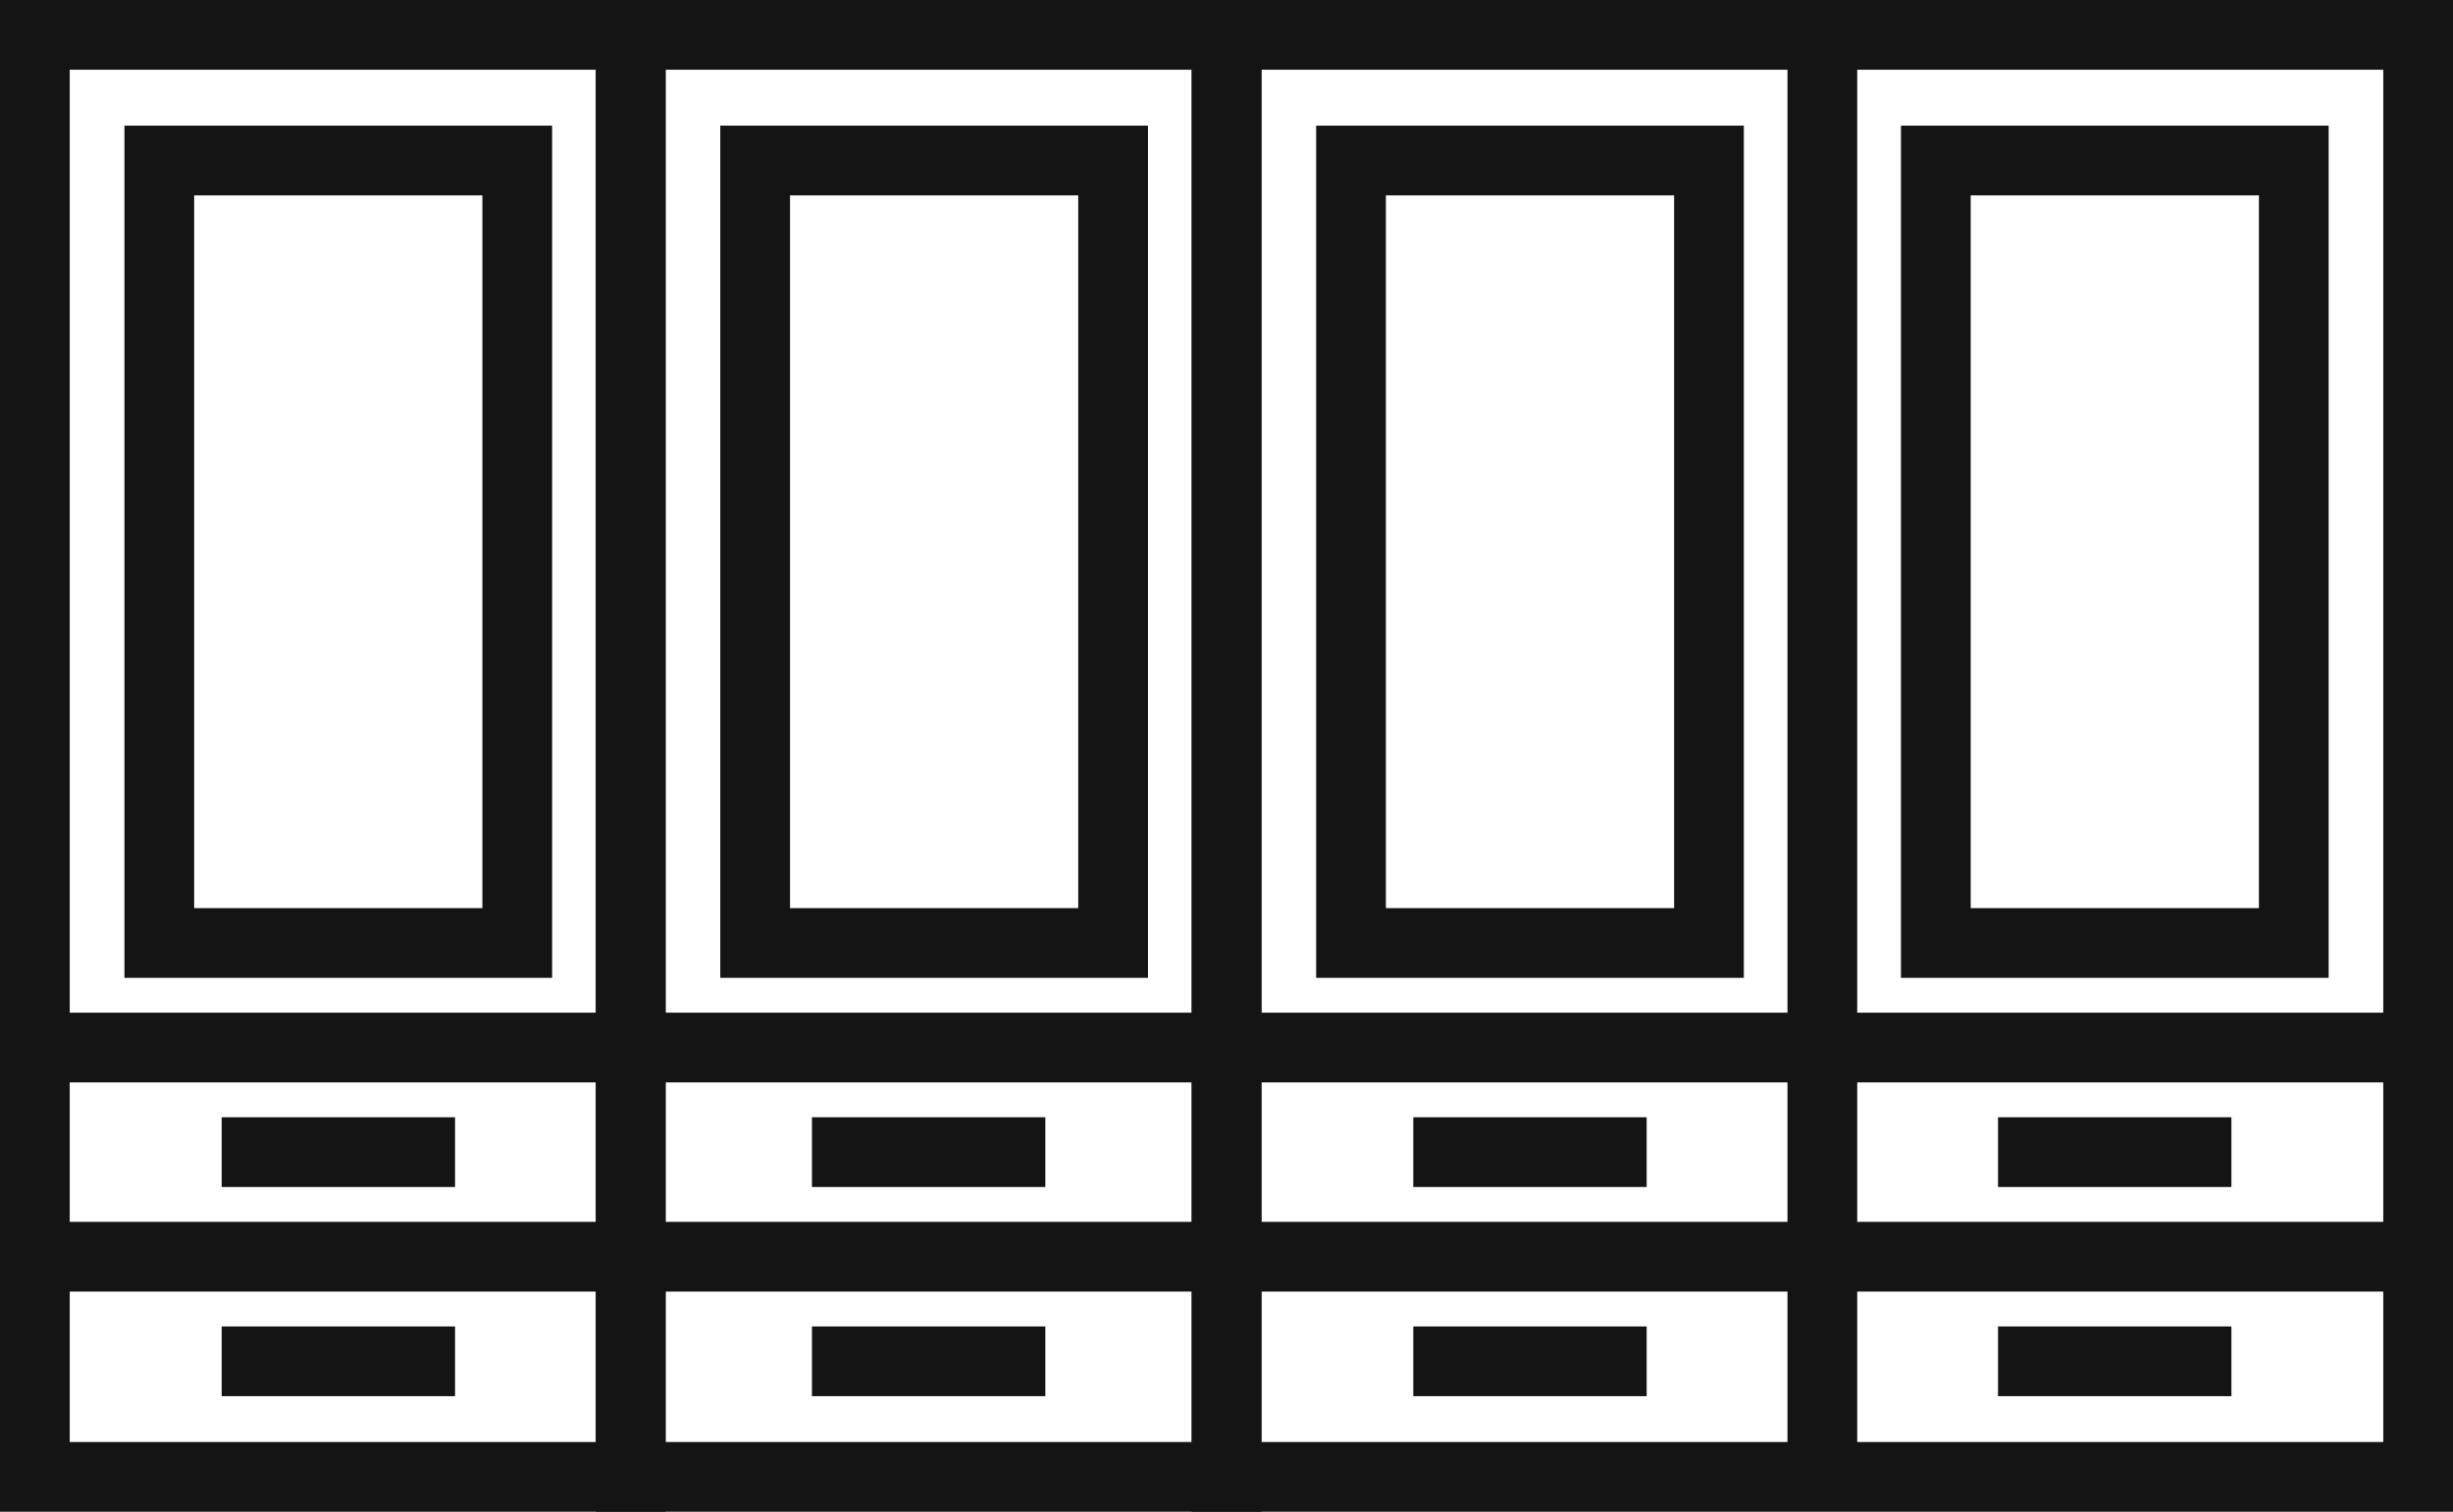 <svg xmlns="http://www.w3.org/2000/svg" width="70.359" height="43.361" viewBox="0 0 70.359 43.361"><g id="Meuble_living_4_portes_" data-name="Meuble living (4 portes)" transform="translate(35.181 1)"><path id="Trac&#xE9;_39" data-name="Trac&#xE9; 39" d="M2372.917,873.469h34.178V914.83h-34.178Z" transform="translate(-2372.917 -873.469)" fill="none" stroke="#141414" stroke-width="2"></path><path id="Trac&#xE9;_202" data-name="Trac&#xE9; 202" d="M2372.917,873.469h17.091V914.83h-17.091Z" transform="translate(-2390.007 -873.469)" fill="none" stroke="#141414" stroke-width="2"></path><path id="Trac&#xE9;_209" data-name="Trac&#xE9; 209" d="M2372.917,873.469h17.091V914.83h-17.091Z" transform="translate(-2407.098 -873.469)" fill="none" stroke="#141414" stroke-width="2"></path><path id="Trac&#xE9;_40" data-name="Trac&#xE9; 40" d="M2381.775,873.469v41.5" transform="translate(-2364.686 -873.469)" fill="none" stroke="#141414" stroke-width="2"></path><path id="Trac&#xE9;_41" data-name="Trac&#xE9; 41" d="M2381.775,894.526h68.295" transform="translate(-2415.956 -859.479)" fill="none" stroke="#141414" stroke-width="2"></path><path id="Trac&#xE9;_197" data-name="Trac&#xE9; 197" d="M2381.775,894.526h68.295" transform="translate(-2415.956 -865.479)" fill="none" stroke="#141414" stroke-width="2"></path><path id="Trac&#xE9;_75" data-name="Trac&#xE9; 75" d="M2381.775,894.526h6.694" transform="translate(-2376.419 -862.479)" fill="none" stroke="#141414" stroke-width="2"></path><path id="Trac&#xE9;_204" data-name="Trac&#xE9; 204" d="M2381.775,894.526h6.694" transform="translate(-2393.667 -862.479)" fill="none" stroke="#141414" stroke-width="2"></path><path id="Trac&#xE9;_210" data-name="Trac&#xE9; 210" d="M2381.775,894.526h6.694" transform="translate(-2410.598 -862.479)" fill="none" stroke="#141414" stroke-width="2"></path><path id="Trac&#xE9;_198" data-name="Trac&#xE9; 198" d="M2381.775,894.526h6.694" transform="translate(-2376.419 -856.479)" fill="none" stroke="#141414" stroke-width="2"></path><path id="Trac&#xE9;_205" data-name="Trac&#xE9; 205" d="M2381.775,894.526h6.694" transform="translate(-2393.667 -856.479)" fill="none" stroke="#141414" stroke-width="2"></path><path id="Trac&#xE9;_211" data-name="Trac&#xE9; 211" d="M2381.775,894.526h6.694" transform="translate(-2410.598 -856.479)" fill="none" stroke="#141414" stroke-width="2"></path><path id="Trac&#xE9;_196" data-name="Trac&#xE9; 196" d="M2381.775,894.526h6.694" transform="translate(-2359.647 -862.479)" fill="none" stroke="#141414" stroke-width="2"></path><path id="Trac&#xE9;_199" data-name="Trac&#xE9; 199" d="M2381.775,894.526h6.694" transform="translate(-2359.647 -856.479)" fill="none" stroke="#141414" stroke-width="2"></path><path id="Trac&#xE9;_200" data-name="Trac&#xE9; 200" d="M2372.917,873.469h10.267v22.444h-10.267Z" transform="translate(-2369.347 -869.865)" fill="none" stroke="#141414" stroke-width="2"></path><path id="Trac&#xE9;_203" data-name="Trac&#xE9; 203" d="M2372.917,873.469h10.267v22.444h-10.267Z" transform="translate(-2386.438 -869.865)" fill="none" stroke="#141414" stroke-width="2"></path><path id="Trac&#xE9;_208" data-name="Trac&#xE9; 208" d="M2372.917,873.469h10.267v22.444h-10.267Z" transform="translate(-2403.529 -869.865)" fill="none" stroke="#141414" stroke-width="2"></path><path id="Trac&#xE9;_201" data-name="Trac&#xE9; 201" d="M2372.917,873.469h10.267v22.444h-10.267Z" transform="translate(-2352.573 -869.865)" fill="none" stroke="#141414" stroke-width="2"></path></g></svg>